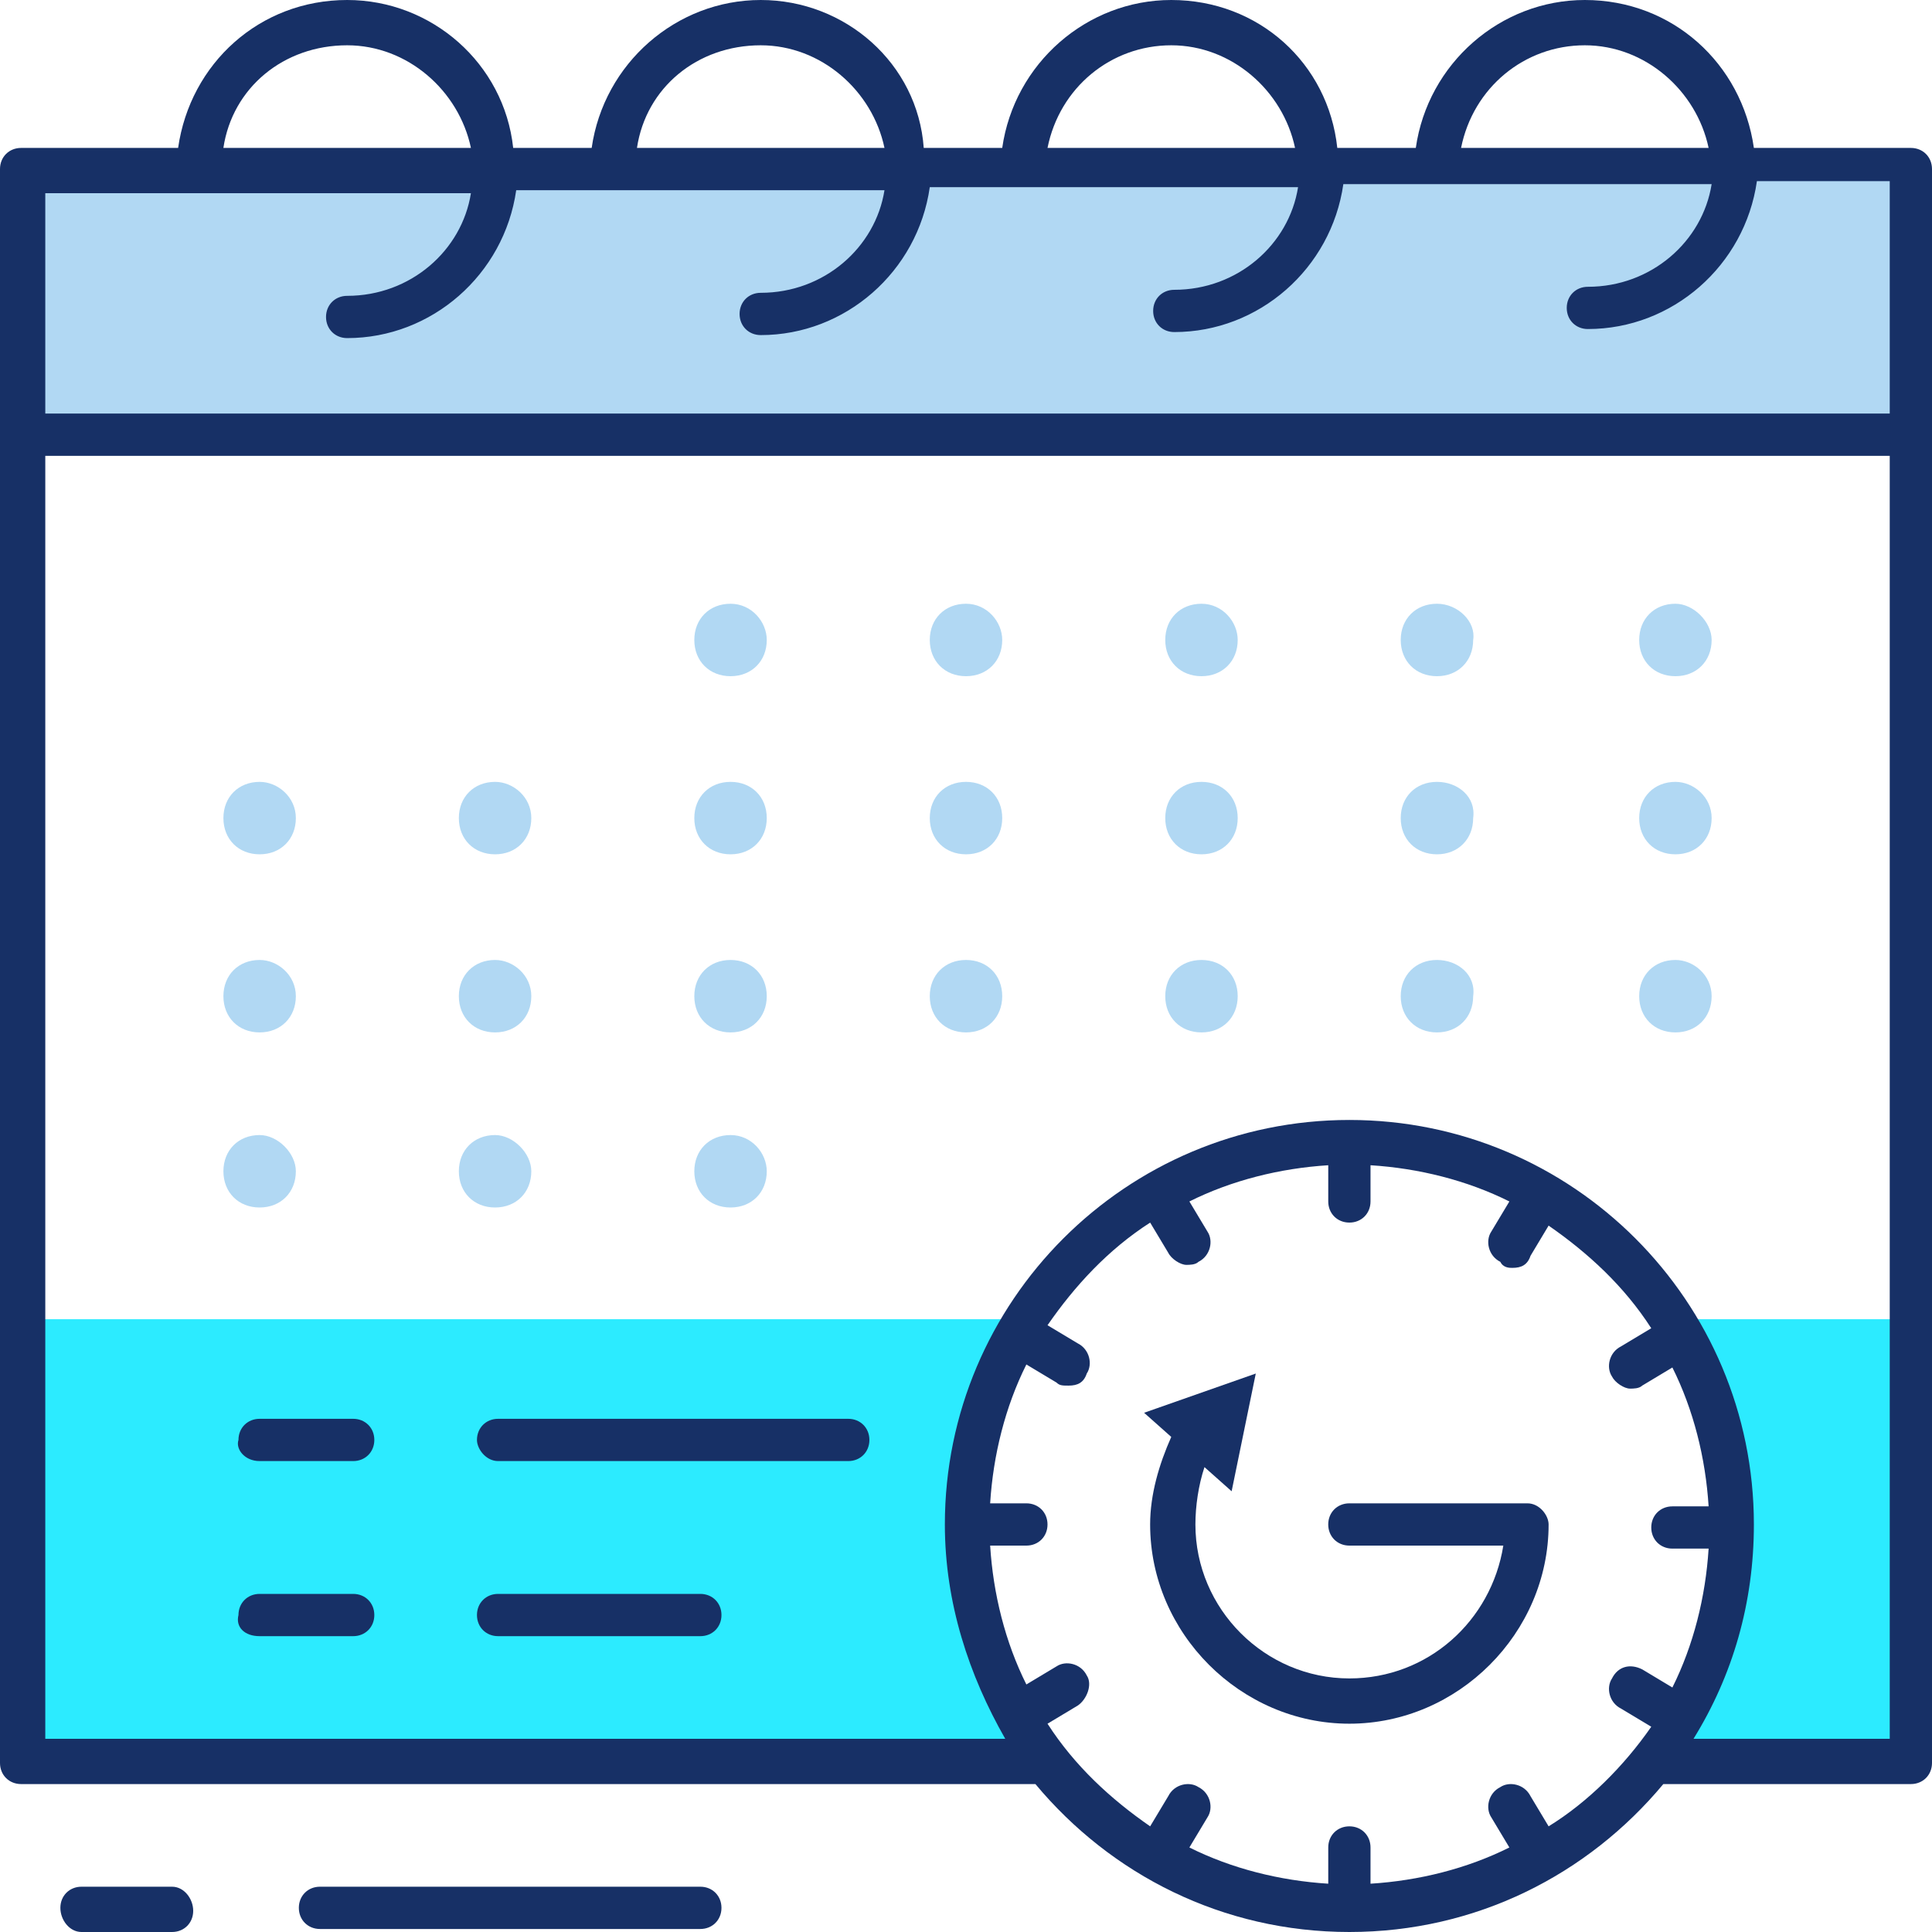 <svg width="104" height="104" viewBox="0 0 104 104" fill="none" xmlns="http://www.w3.org/2000/svg">
<path d="M102.7 9.1H1.138V23.4H102.7V9.1Z" fill="#B1D8F3"/>
<path d="M64.676 32.5C63.538 32.5 62.726 33.312 62.726 34.45C62.726 35.587 63.538 36.4 64.676 36.4C65.813 36.4 66.626 35.587 66.626 34.45C66.626 33.475 65.813 32.5 64.676 32.5Z" fill="#B1D8F3"/>
<path d="M39.325 32.5C38.188 32.5 37.375 33.312 37.375 34.45C37.375 35.587 38.188 36.4 39.325 36.4C40.462 36.4 41.275 35.587 41.275 34.45C41.275 33.475 40.462 32.5 39.325 32.5Z" fill="#B1D8F3"/>
<path d="M52 32.5C50.863 32.5 50.05 33.312 50.05 34.45C50.05 35.587 50.863 36.4 52 36.4C53.138 36.4 53.95 35.587 53.95 34.45C53.95 33.475 53.138 32.5 52 32.5Z" fill="#B1D8F3"/>
<path d="M77.351 32.5C76.213 32.5 75.401 33.312 75.401 34.45C75.401 35.587 76.213 36.4 77.351 36.4C78.488 36.4 79.301 35.587 79.301 34.45C79.463 33.475 78.488 32.5 77.351 32.5Z" fill="#B1D8F3"/>
<path d="M90.188 32.5C89.05 32.5 88.238 33.312 88.238 34.45C88.238 35.587 89.05 36.4 90.188 36.4C91.325 36.4 92.138 35.587 92.138 34.45C92.138 33.475 91.163 32.5 90.188 32.5Z" fill="#B1D8F3"/>
<path d="M52 42.088C50.863 42.088 50.05 42.9 50.05 44.038C50.05 45.175 50.863 45.988 52 45.988C53.138 45.988 53.95 45.175 53.95 44.038C53.95 42.9 53.138 42.088 52 42.088Z" fill="#B1D8F3"/>
<path d="M13.976 42.088C12.838 42.088 12.026 42.9 12.026 44.038C12.026 45.175 12.838 45.988 13.976 45.988C15.113 45.988 15.926 45.175 15.926 44.038C15.926 42.9 14.951 42.088 13.976 42.088Z" fill="#B1D8F3"/>
<path d="M90.188 42.088C89.05 42.088 88.238 42.9 88.238 44.038C88.238 45.175 89.05 45.988 90.188 45.988C91.325 45.988 92.138 45.175 92.138 44.038C92.138 42.9 91.163 42.088 90.188 42.088Z" fill="#B1D8F3"/>
<path d="M39.325 42.088C38.188 42.088 37.375 42.9 37.375 44.038C37.375 45.175 38.188 45.988 39.325 45.988C40.462 45.988 41.275 45.175 41.275 44.038C41.275 42.9 40.462 42.088 39.325 42.088Z" fill="#B1D8F3"/>
<path d="M64.676 42.088C63.538 42.088 62.726 42.9 62.726 44.038C62.726 45.175 63.538 45.988 64.676 45.988C65.813 45.988 66.626 45.175 66.626 44.038C66.626 42.9 65.813 42.088 64.676 42.088Z" fill="#B1D8F3"/>
<path d="M26.65 42.088C25.513 42.088 24.7 42.9 24.7 44.038C24.7 45.175 25.513 45.988 26.65 45.988C27.788 45.988 28.6 45.175 28.6 44.038C28.6 42.9 27.625 42.088 26.65 42.088Z" fill="#B1D8F3"/>
<path d="M77.351 42.088C76.213 42.088 75.401 42.9 75.401 44.038C75.401 45.175 76.213 45.988 77.351 45.988C78.488 45.988 79.301 45.175 79.301 44.038C79.463 42.9 78.488 42.088 77.351 42.088Z" fill="#B1D8F3"/>
<path d="M26.65 51.675C25.513 51.675 24.7 52.488 24.7 53.625C24.7 54.763 25.513 55.575 26.65 55.575C27.788 55.575 28.6 54.763 28.6 53.625C28.6 52.488 27.625 51.675 26.65 51.675Z" fill="#B1D8F3"/>
<path d="M13.976 51.675C12.838 51.675 12.026 52.488 12.026 53.625C12.026 54.763 12.838 55.575 13.976 55.575C15.113 55.575 15.926 54.763 15.926 53.625C15.926 52.488 14.951 51.675 13.976 51.675Z" fill="#B1D8F3"/>
<path d="M39.325 51.675C38.188 51.675 37.375 52.488 37.375 53.625C37.375 54.763 38.188 55.575 39.325 55.575C40.462 55.575 41.275 54.763 41.275 53.625C41.275 52.488 40.462 51.675 39.325 51.675Z" fill="#B1D8F3"/>
<path d="M77.351 51.675C76.213 51.675 75.401 52.488 75.401 53.625C75.401 54.763 76.213 55.575 77.351 55.575C78.488 55.575 79.301 54.763 79.301 53.625C79.463 52.488 78.488 51.675 77.351 51.675Z" fill="#B1D8F3"/>
<path d="M64.676 51.675C63.538 51.675 62.726 52.488 62.726 53.625C62.726 54.763 63.538 55.575 64.676 55.575C65.813 55.575 66.626 54.763 66.626 53.625C66.626 52.488 65.813 51.675 64.676 51.675Z" fill="#B1D8F3"/>
<path d="M52 51.675C50.863 51.675 50.05 52.488 50.05 53.625C50.05 54.763 50.863 55.575 52 55.575C53.138 55.575 53.95 54.763 53.95 53.625C53.95 52.488 53.138 51.675 52 51.675Z" fill="#B1D8F3"/>
<path d="M90.188 51.675C89.05 51.675 88.238 52.488 88.238 53.625C88.238 54.763 89.05 55.575 90.188 55.575C91.325 55.575 92.138 54.763 92.138 53.625C92.138 52.488 91.163 51.675 90.188 51.675Z" fill="#B1D8F3"/>
<path d="M13.976 61.1C12.838 61.1 12.026 61.913 12.026 63.05C12.026 64.188 12.838 65 13.976 65C15.113 65 15.926 64.188 15.926 63.05C15.926 62.075 14.951 61.1 13.976 61.1Z" fill="#B1D8F3"/>
<path d="M26.65 61.1C25.513 61.1 24.7 61.913 24.7 63.05C24.7 64.188 25.513 65 26.65 65C27.788 65 28.6 64.188 28.6 63.05C28.6 62.075 27.625 61.1 26.65 61.1Z" fill="#B1D8F3"/>
<path d="M39.325 61.1C38.188 61.1 37.375 61.913 37.375 63.05C37.375 64.188 38.188 65 39.325 65C40.462 65 41.275 64.188 41.275 63.05C41.275 62.075 40.462 61.1 39.325 61.1Z" fill="#B1D8F3"/>
<path d="M55.25 71.013H1.138V94.9H56.388C53.625 91.325 52 86.937 52 82.225C52 78 53.138 74.263 55.25 71.013Z" fill="#2CEBFF"/>
<path d="M90.025 71.013C92.138 74.263 93.275 78 93.275 82.062C93.275 86.937 91.65 91.325 88.888 94.737H102.863V71.013H90.025Z" fill="#2CEBFF"/>
<path d="M82.224 80.925H72.637C71.987 80.925 71.499 81.412 71.499 82.062C71.499 82.713 71.987 83.2 72.637 83.2H80.924C80.274 87.263 76.862 90.35 72.637 90.35C68.087 90.35 64.349 86.612 64.349 82.062C64.349 81.088 64.512 79.95 64.837 78.975L66.299 80.275L67.599 73.938L61.587 76.05L63.049 77.35C62.399 78.812 61.912 80.438 61.912 82.062C61.912 87.912 66.787 92.787 72.637 92.787C78.487 92.787 83.362 87.912 83.362 82.062C83.362 81.575 82.874 80.925 82.224 80.925Z" fill="#173066"/>
<path d="M102.862 7.963H94.412C93.763 3.413 90.025 0 85.312 0C80.763 0 76.862 3.413 76.213 7.963H71.987C71.5 3.413 67.763 0 63.05 0C58.5 0 54.6 3.413 53.95 7.963H49.725C49.4 3.413 45.5 0 40.95 0C36.4 0 32.5 3.413 31.85 7.963H27.625C27.137 3.413 23.238 0 18.688 0C13.975 0 10.238 3.413 9.588 7.963H1.137C0.487 7.963 0 8.45 0 9.1V94.9C0 95.55 0.487 96.037 1.137 96.037H55.737C59.8 100.912 65.812 104 72.638 104C79.463 104 85.475 100.912 89.537 96.037H102.862C103.512 96.037 104 95.55 104 94.9V9.1C104 8.45 103.512 7.963 102.862 7.963ZM85.312 2.438C88.562 2.438 91.325 4.875 91.975 7.963H78.65C79.3 4.713 82.062 2.438 85.312 2.438ZM63.05 2.438C66.3 2.438 69.062 4.875 69.713 7.963H56.388C57.038 4.713 59.8 2.438 63.05 2.438ZM40.95 2.438C44.2 2.438 46.962 4.875 47.612 7.963H34.288C34.775 4.713 37.538 2.438 40.95 2.438ZM18.688 2.438C21.938 2.438 24.7 4.875 25.35 7.963H12.025C12.512 4.713 15.275 2.438 18.688 2.438ZM83.362 98.312L82.388 96.688C82.062 96.037 81.25 95.875 80.763 96.2C80.112 96.525 79.95 97.338 80.275 97.825L81.25 99.45C78.975 100.588 76.375 101.238 73.775 101.4V99.45C73.775 98.8 73.287 98.312 72.638 98.312C71.987 98.312 71.5 98.8 71.5 99.45V101.4C68.9 101.238 66.3 100.588 64.025 99.45L65 97.825C65.325 97.338 65.162 96.525 64.513 96.2C64.025 95.875 63.212 96.037 62.888 96.688L61.913 98.312C59.8 96.85 57.85 95.062 56.388 92.787L58.013 91.812C58.5 91.487 58.825 90.675 58.5 90.188C58.175 89.537 57.362 89.375 56.875 89.7L55.25 90.675C54.112 88.4 53.462 85.8 53.3 83.2H55.25C55.9 83.2 56.388 82.713 56.388 82.062C56.388 81.412 55.9 80.925 55.25 80.925H53.3C53.462 78.325 54.112 75.725 55.25 73.45L56.875 74.425C57.038 74.588 57.2 74.588 57.525 74.588C58.013 74.588 58.337 74.425 58.5 73.938C58.825 73.45 58.663 72.638 58.013 72.312L56.388 71.338C57.85 69.225 59.638 67.275 61.913 65.812L62.888 67.438C63.05 67.763 63.538 68.088 63.862 68.088C64.025 68.088 64.35 68.088 64.513 67.925C65.162 67.6 65.325 66.787 65 66.3L64.025 64.675C66.3 63.538 68.9 62.888 71.5 62.725V64.675C71.5 65.325 71.987 65.812 72.638 65.812C73.287 65.812 73.775 65.325 73.775 64.675V62.725C76.375 62.888 78.975 63.538 81.25 64.675L80.275 66.3C79.95 66.787 80.112 67.6 80.763 67.925C80.925 68.25 81.25 68.25 81.412 68.25C81.9 68.25 82.225 68.088 82.388 67.6L83.362 65.975C85.475 67.438 87.425 69.225 88.888 71.5L87.263 72.475C86.612 72.8 86.45 73.612 86.775 74.1C86.938 74.425 87.425 74.75 87.75 74.75C87.912 74.75 88.237 74.75 88.4 74.588L90.025 73.612C91.162 75.888 91.812 78.487 91.975 81.088H90.025C89.375 81.088 88.888 81.575 88.888 82.225C88.888 82.875 89.375 83.362 90.025 83.362H91.975C91.812 85.963 91.162 88.562 90.025 90.838L88.4 89.862C87.75 89.537 87.1 89.7 86.775 90.35C86.45 90.838 86.612 91.65 87.263 91.975L88.888 92.95C87.425 95.062 85.475 97.013 83.362 98.312ZM101.562 93.6H91.162C93.275 90.188 94.412 86.287 94.412 82.062C94.412 70.037 84.662 60.288 72.638 60.288C60.612 60.288 50.862 70.037 50.862 82.062C50.862 86.287 52.163 90.188 54.112 93.6H2.438V24.538H101.725V93.6H101.562ZM101.562 22.262H2.438V10.4H25.35C24.863 13.488 22.1 15.925 18.688 15.925C18.038 15.925 17.55 16.413 17.55 17.062C17.55 17.712 18.038 18.2 18.688 18.2C23.238 18.2 27.137 14.787 27.788 10.238H47.612C47.125 13.325 44.362 15.762 40.95 15.762C40.3 15.762 39.812 16.25 39.812 16.9C39.812 17.55 40.3 18.038 40.95 18.038C45.5 18.038 49.4 14.625 50.05 10.075H69.875C69.388 13.162 66.625 15.6 63.212 15.6C62.562 15.6 62.075 16.087 62.075 16.738C62.075 17.387 62.562 17.875 63.212 17.875C67.763 17.875 71.662 14.463 72.312 9.912H92.138C91.65 13 88.888 15.438 85.475 15.438C84.825 15.438 84.338 15.925 84.338 16.575C84.338 17.225 84.825 17.712 85.475 17.712C90.025 17.712 93.925 14.3 94.575 9.75H101.725V22.262H101.562Z" fill="#173066"/>
<path d="M26.812 78.65H45.662C46.312 78.65 46.8 78.162 46.8 77.513C46.8 76.862 46.312 76.375 45.662 76.375H26.812C26.162 76.375 25.675 76.862 25.675 77.513C25.675 78 26.162 78.65 26.812 78.65Z" fill="#173066"/>
<path d="M13.975 78.65H19.012C19.662 78.65 20.15 78.162 20.15 77.513C20.15 76.862 19.662 76.375 19.012 76.375H13.975C13.325 76.375 12.837 76.862 12.837 77.513C12.675 78 13.162 78.65 13.975 78.65Z" fill="#173066"/>
<path d="M26.812 88.075H37.7C38.35 88.075 38.837 87.588 38.837 86.938C38.837 86.288 38.35 85.8 37.7 85.8H26.812C26.162 85.8 25.675 86.288 25.675 86.938C25.675 87.588 26.162 88.075 26.812 88.075Z" fill="#173066"/>
<path d="M13.975 88.075H19.012C19.662 88.075 20.15 87.588 20.15 86.938C20.15 86.288 19.662 85.8 19.012 85.8H13.975C13.325 85.8 12.837 86.288 12.837 86.938C12.675 87.588 13.162 88.075 13.975 88.075Z" fill="#173066"/>
<path d="M37.699 101.562H17.224C16.574 101.562 16.087 102.05 16.087 102.7C16.087 103.35 16.574 103.838 17.224 103.838H37.699C38.349 103.838 38.837 103.35 38.837 102.7C38.837 102.05 38.349 101.562 37.699 101.562Z" fill="#173066"/>
<path d="M9.262 101.562H4.388C3.737 101.562 3.25 102.05 3.25 102.7C3.25 103.35 3.737 104 4.388 104H9.262C9.912 104 10.4 103.512 10.4 102.862C10.4 102.212 9.912 101.562 9.262 101.562Z" fill="#173066"/>
</svg>
